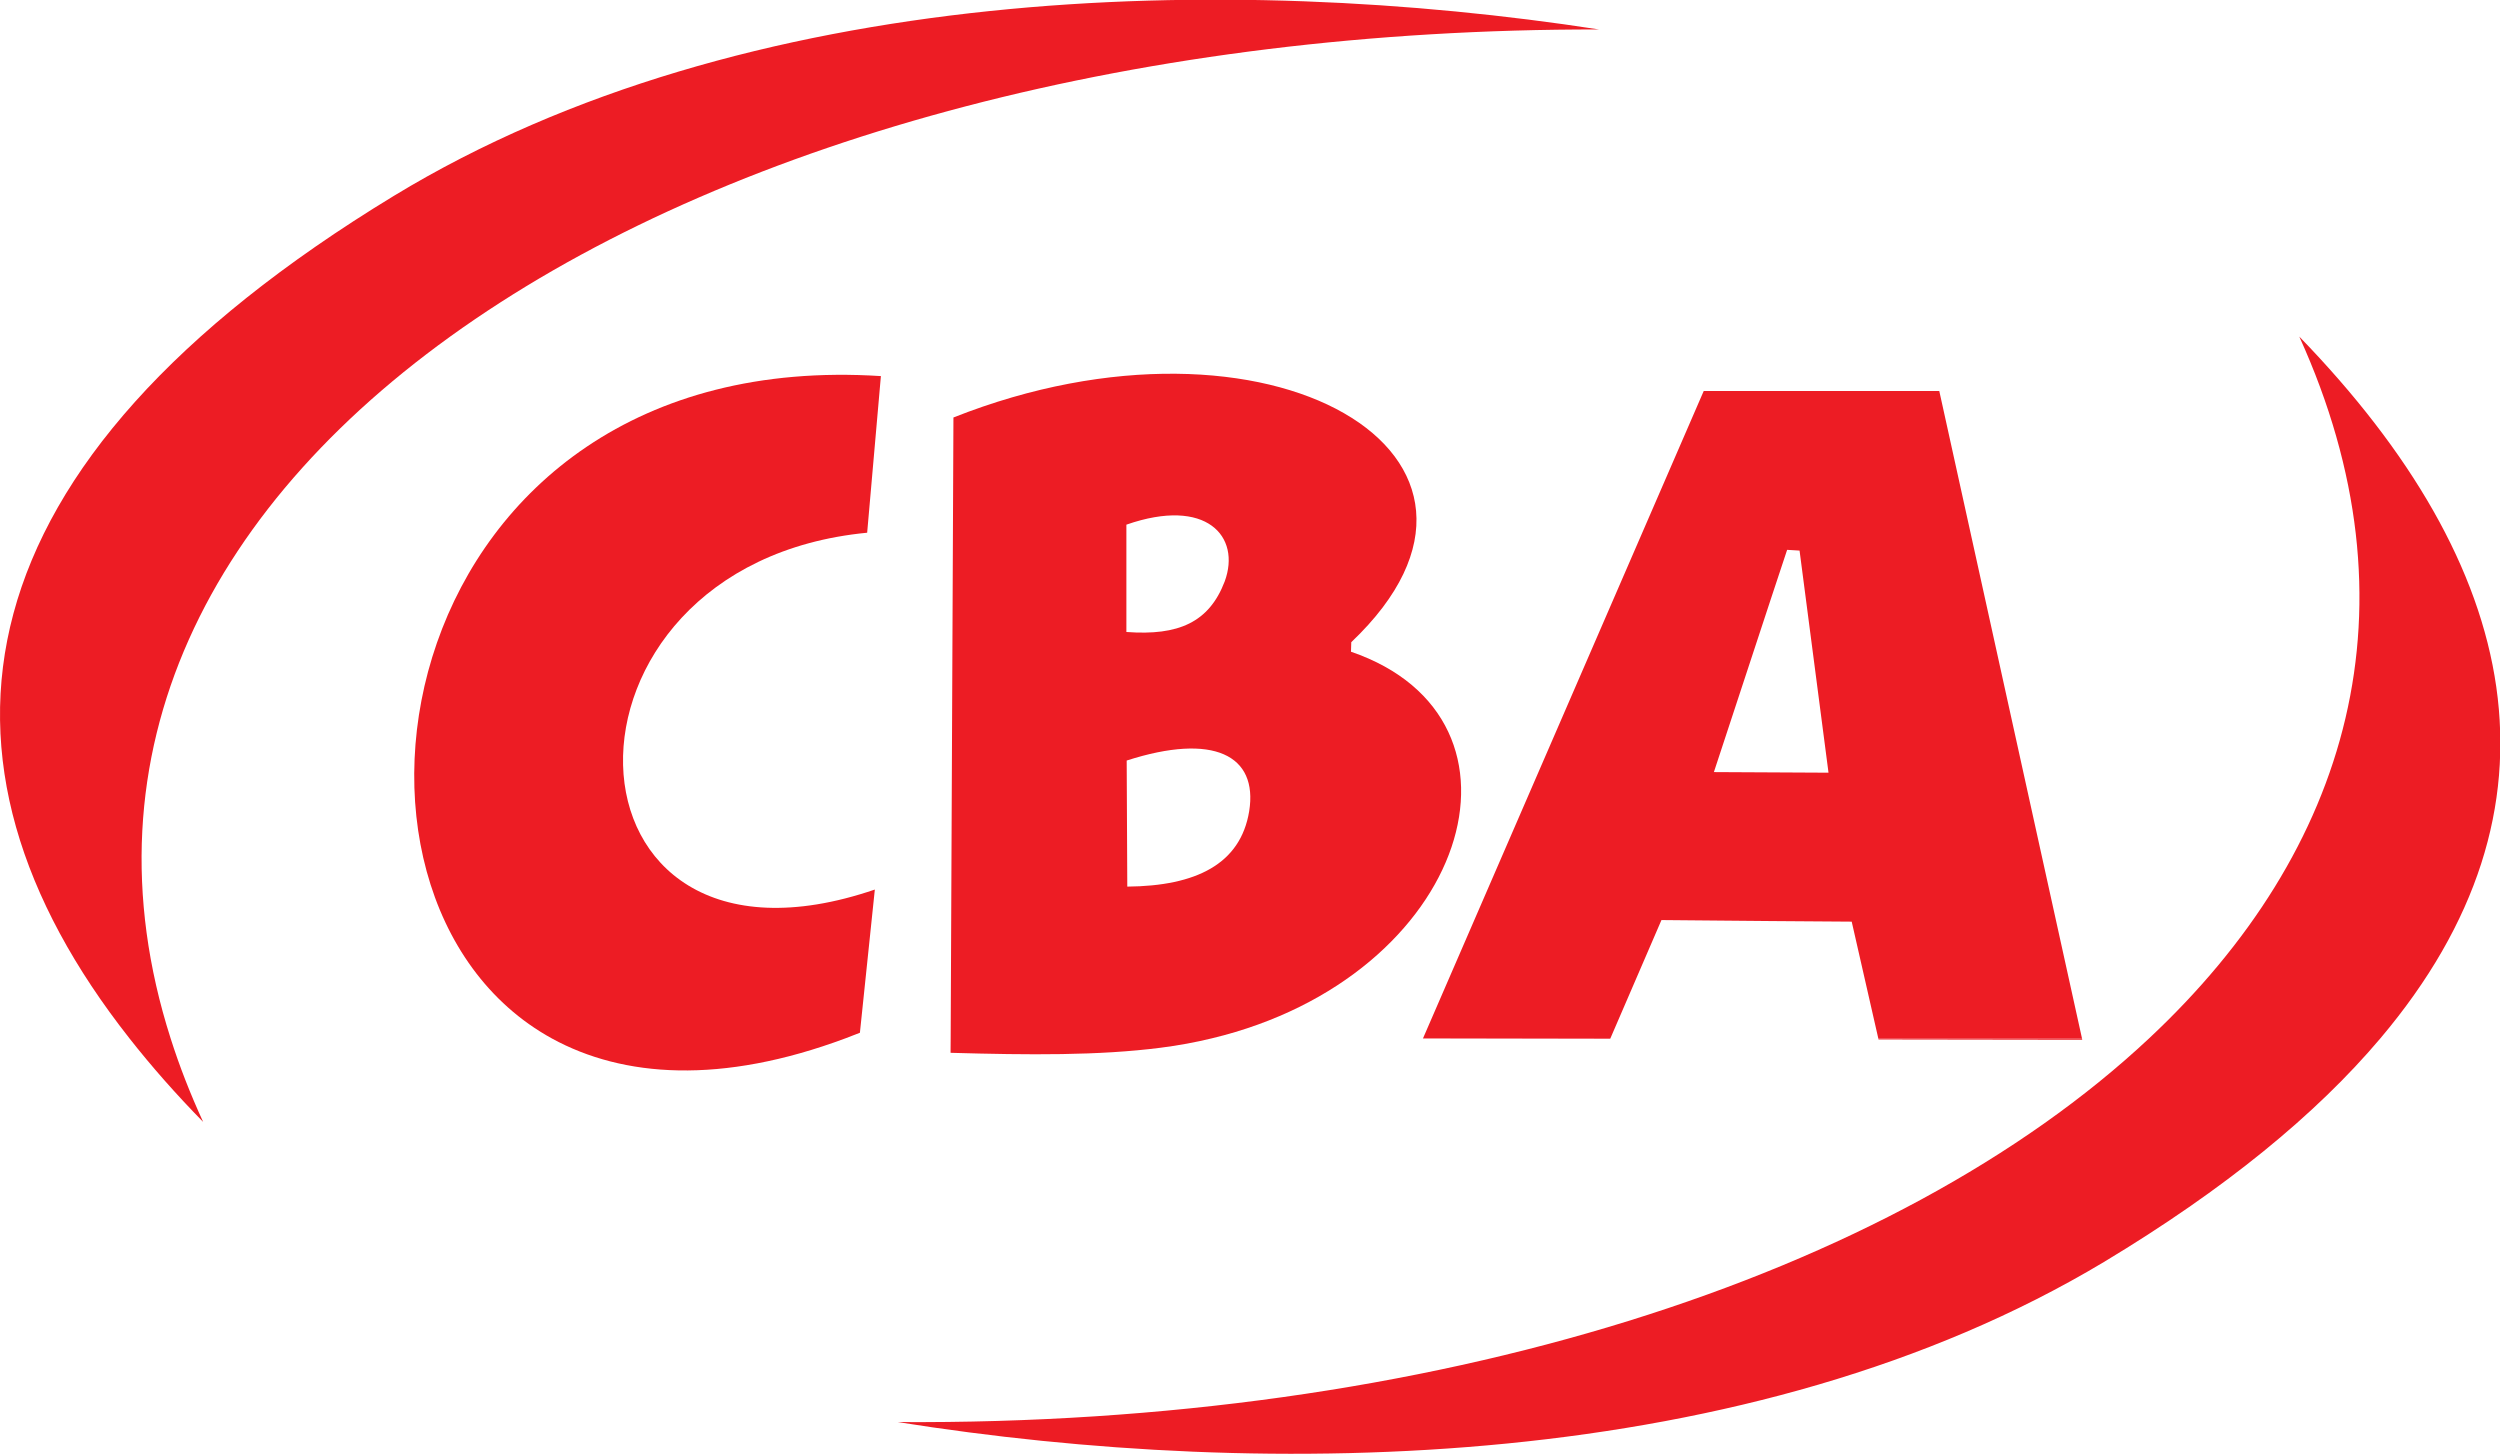 <?xml version="1.0" encoding="UTF-8" standalone="no"?>
<!-- Created with Inkscape (http://www.inkscape.org/) -->

<svg
   xmlns:dc="http://purl.org/dc/elements/1.1/"
   xmlns:cc="http://creativecommons.org/ns#"
   xmlns:rdf="http://www.w3.org/1999/02/22-rdf-syntax-ns#"
   xmlns:svg="http://www.w3.org/2000/svg"
   xmlns="http://www.w3.org/2000/svg"
   xmlns:sodipodi="http://sodipodi.sourceforge.net/DTD/sodipodi-0.dtd"
   xmlns:inkscape="http://www.inkscape.org/namespaces/inkscape"
   width="720"
   height="418.734"
   id="svg2"
   version="1.1"
   inkscape:version="0.47 r22583"
   sodipodi:docname="Novi dokument 1">
  <defs
     id="defs4">
    <clipPath
       id="clipPath3261"
       clipPathUnits="userSpaceOnUse">
      <path
         id="path3263"
         d="m 0,841.89 595.28,0 L 595.28,0 0,0 0,841.89 z" />
    </clipPath>
  </defs>
  <sodipodi:namedview
     id="base"
     pagecolor="#ffffff"
     bordercolor="#666666"
     borderopacity="1.0"
     inkscape:pageopacity="0.0"
     inkscape:pageshadow="2"
     inkscape:zoom="1.1821346"
     inkscape:cx="360"
     inkscape:cy="209.36702"
     inkscape:document-units="px"
     inkscape:current-layer="layer1"
     showgrid="false"
     inkscape:window-width="1024"
     inkscape:window-height="749"
     inkscape:window-x="-4"
     inkscape:window-y="-4"
     inkscape:window-maximized="1" />
  <g
     inkscape:label="Layer 1"
     inkscape:groupmode="layer"
     id="layer1"
     transform="translate(2.835,-251.972)">
    <g
       transform="matrix(1.259,0,0,-1.259,-17.982,991.234)"
       inkscape:label="CBA__tmp_20100130012236_0"
       id="g3243">
      <g
         transform="translate(441.692,349.661)"
         id="g3245">
        <path
           id="path3247"
           style="fill:#ed1c24;fill-opacity:1;fill-rule:nonzero;stroke:none"
           d="M 0,0 0.066,-0.26 46.662,-0.329 46.597,0 0,0 z" />
      </g>
      <g
         transform="translate(337.551,349.661)"
         id="g3249">
        <path
           id="path3251"
           style="fill:#ed1c24;fill-opacity:1;fill-rule:nonzero;stroke:none"
           d="M 0,0 -0.025,-0.043 42.798,-0.122 42.863,0 0,0 z" />
      </g>
      <g
         transform="translate(417.197,450.398)"
         id="g3253">
        <path
           id="path3255"
           style="fill:#ed1c24;fill-opacity:1;fill-rule:evenodd;stroke:none"
           d="M 0,0 -13.109,-39.834 0,-39.902 13.111,-39.972 6.488,10.836 3.646,11.007 0,0 z m -79.646,-100.737 64.215,148.085 15.431,0 38.448,0 32.644,-148.085 -46.597,0 -6.078,26.691 -18.417,0.135 -25.104,0.228 -11.678,-27.054 -42.864,0 z" />
      </g>
      <g
         id="g3257">
        <g
           clip-path="url(#clipPath3261)"
           id="g3259">
          <g
             transform="translate(556.554,349.661)"
             id="g3265">
            <path
               id="path3267"
               style="fill:#ed1c24;fill-opacity:1;fill-rule:nonzero;stroke:none"
               d="M 0,0 C -14.684,-17.386 -35.577,-34.518 -63.257,-51.172 -144,-99.572 -254.47,-101.261 -339.144,-87.784 -216.931,-88.56 -111.2,-54.617 -52.903,0 -6.987,42.976 9.491,98.779 -18.556,160.526 32.32,108.057 44.569,52.739 0,0" />
          </g>
          <g
             transform="translate(205.436,349.661)"
             id="g3269">
            <path
               id="path3271"
               style="fill:#ed1c24;fill-opacity:1;fill-rule:nonzero;stroke:none"
               d="m 0,0 c -28.433,-10.605 -50.898,-8.955 -67.173,-0.022 -58.41,32.123 -36.764,158.692 75.275,151.51 L 4.961,115.66 C -71.271,108.317 -68.287,8.411 6.715,34.033 L 3.301,1.276 0,0 z" />
          </g>
          <g
             transform="translate(51.057,349.661)"
             id="g3273">
            <path
               id="path3275"
               style="fill:#ed1c24;fill-opacity:1;fill-rule:nonzero;stroke:none"
               d="M 0,0 C 2.005,-6.316 4.487,-12.68 7.443,-19.121 1.255,-12.805 -4.367,-6.43 -9.4,-0.022 c -50.189,63.775 -40.764,131.183 60.483,192.745 80.465,48.917 191,51.114 275.681,38.059 C 118.348,231.055 -41.677,130.625 0,0" />
          </g>
          <g
             transform="translate(289.252,349.661)"
             id="g3277">
            <path
               id="path3279"
               style="fill:#ed1c24;fill-opacity:1;fill-rule:evenodd;stroke:none"
               d="M 0,0 C -3.734,-0.907 -7.652,-1.639 -11.703,-2.149 -25.835,-3.97 -41.909,-3.822 -59.778,-3.311 L -59.752,0 -59.119,142.019 C 12.974,170.574 76.708,133.21 31.887,90.618 L 31.822,88.437 C 76.752,73.026 58.818,14.122 0,0 M -19.488,63.546 C 0.386,69.951 10.583,64.775 8.534,51.955 6.551,39.856 -3.621,34.843 -19.35,34.705 l -0.138,28.841 z m -0.069,53.957 C -1.233,123.888 6.711,114.794 2.934,104.517 -0.64,95.151 -7.627,92.066 -19.557,92.953 l 0,24.55 z" />
          </g>
        </g>
      </g>
    </g>
  </g>
</svg>
